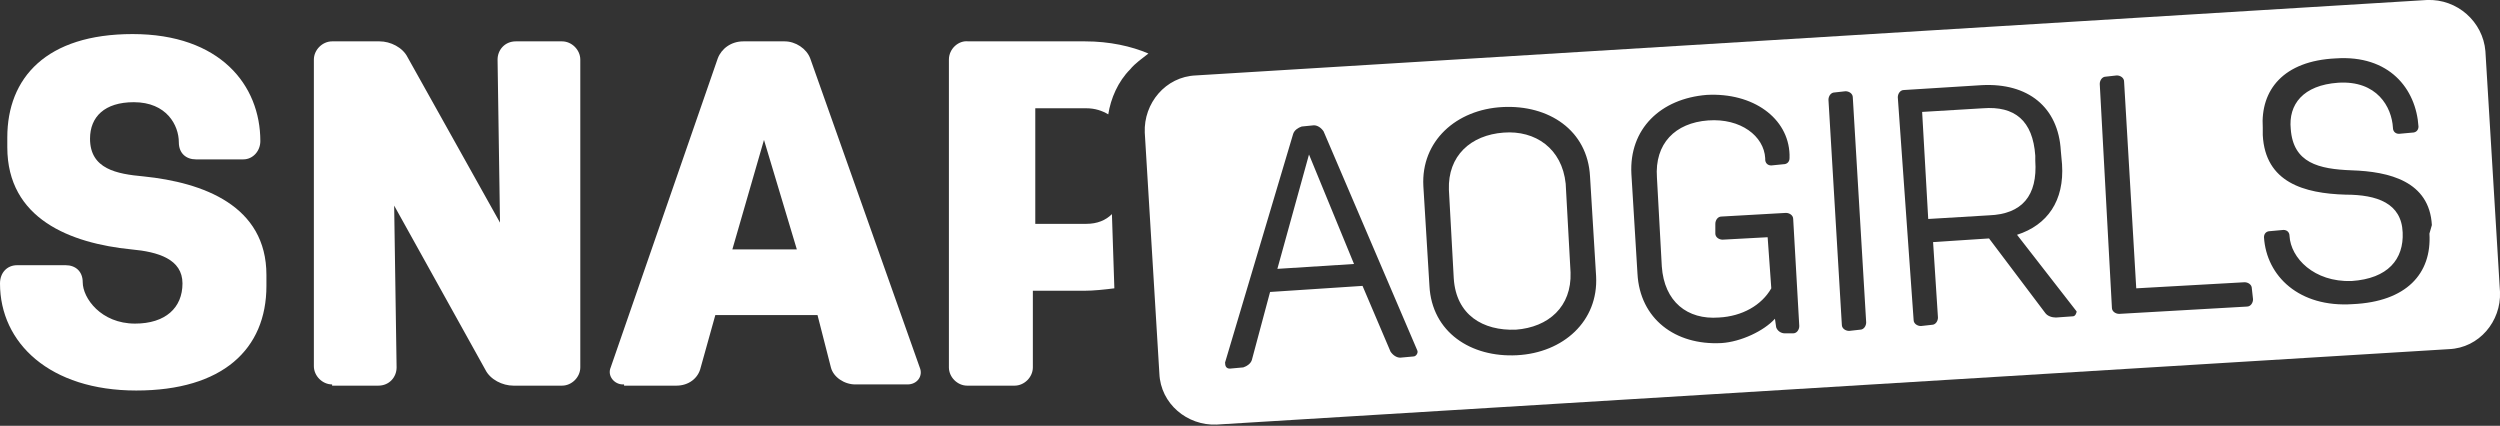 <svg enable-background="new 0 0 205.5 35" viewBox="0 0 205.5 35" xmlns="http://www.w3.org/2000/svg"><rect x="0" y="0" width="205.5" height="35" fill="#333333" stroke="none"/><g fill="#fff"><path d="m1.4 21.8h4c.8 0 1.4.5 1.4 1.4 0 1.3 1.5 3.4 4.3 3.4 2.5 0 3.9-1.3 3.9-3.3s-2-2.6-4.2-2.8c-5-.5-10.2-2.5-10.2-8.4v-.8c0-4.9 3.2-8.5 10.3-8.5 7.2 0 10.5 4.2 10.5 8.8 0 .8-.6 1.5-1.4 1.5h-3.9c-.8 0-1.4-.5-1.4-1.4 0-1.4-1-3.3-3.7-3.3-2.4 0-3.6 1.2-3.6 3 0 2.5 2.2 2.9 4.4 3.1 4.9.5 10.1 2.4 10.1 8.1v.9c0 5.2-3.6 8.6-10.7 8.6s-11.2-3.9-11.2-8.8c0-.9.6-1.5 1.4-1.5z"/><path d="m27.3 31.6c-.8 0-1.5-.7-1.5-1.5v-25.2c0-.8.7-1.5 1.5-1.5h3.9c.9 0 1.9.5 2.3 1.3l7.6 13.6-.2-13.4c0-.8.6-1.5 1.5-1.5h3.8c.8 0 1.5.7 1.5 1.5v25.3c0 .8-.7 1.5-1.5 1.5h-4c-.9 0-1.9-.5-2.3-1.3l-7.5-13.5.2 13.3c0 .8-.6 1.5-1.5 1.5h-3.8z"/><path d="m51.2 31.6c-.7 0-1.3-.7-1-1.4l8.8-25.4c.3-.8 1.1-1.4 2.1-1.4h3.4c.9 0 1.8.6 2.1 1.4l9 25.4c.3.7-.2 1.4-1 1.4h-4.3c-.9 0-1.8-.6-2-1.4l-1.1-4.3h-8.4l-1.2 4.3c-.2.9-1 1.5-2 1.5h-4.3v-.1zm9-11.1h5.3l-2.7-9z"/><path d="m91.4 17.6c-.5.5-1.2.8-2.1.8h-4.2v-9.5h4.2c.7 0 1.3.2 1.8.5.2-1.3.8-2.7 1.8-3.7.4-.5 1-.9 1.5-1.3-1.4-.6-3.2-1-5.2-1h-9.6c-.8-.1-1.6.6-1.6 1.5v25.3c0 .8.7 1.5 1.5 1.5h3.9c.8 0 1.5-.7 1.5-1.5v-6.3h4.2c.8 0 1.7-.1 2.5-.2z"/><path d="m167.3 13.2v-.4c-.2-2.9-1.7-4.1-4.3-3.9l-5 .3.5 8.8 5-.3c2.7-.1 4-1.6 3.8-4.5z"/><path d="m199.5 0-101.2 6.2c-2.5.1-4.3 2.3-4.2 4.7l1.2 19.8c.1 2.5 2.3 4.3 4.7 4.2l101.3-6.2c2.5-.1 4.3-2.3 4.2-4.7l-1.2-19.8c-.2-2.4-2.3-4.3-4.8-4.2zm-83.3 29.3-1.1.1c-.3 0-.6-.2-.8-.5l-2.3-5.4-7.6.5-1.5 5.6c-.1.3-.4.5-.7.6l-1.1.1c-.3 0-.4-.2-.4-.5l5.6-18.8c.1-.3.4-.5.7-.6l1-.1c.3 0 .6.2.8.5l7.7 18c.1.2-.1.5-.3.5zm15-6.6c.2 3.7-2.7 6.3-6.5 6.5s-7-1.9-7.2-5.7l-.5-8.2c-.2-3.7 2.7-6.3 6.5-6.5s7 1.9 7.2 5.7zm15.9-9.7c0 .3-.2.5-.5.5l-1 .1c-.3 0-.5-.2-.5-.5v-.1c-.1-1.8-2-3.3-4.7-3.1s-4.4 1.9-4.2 4.7l.4 7.3c.2 2.9 2.1 4.4 4.7 4.2 1.9-.1 3.5-1 4.3-2.4l-.3-4.2-3.7.2c-.3 0-.6-.2-.6-.5v-.8c0-.3.2-.6.5-.6l5.3-.3c.3 0 .6.2.6.5l.5 8.8c0 .3-.2.6-.5.6h-.7c-.3 0-.6-.2-.7-.5l-.1-.7c-.9 1-2.8 1.9-4.4 2-3.8.2-6.7-2-6.9-5.7l-.5-8.2c-.2-3.7 2.4-6.2 6.2-6.5 3.8-.2 6.7 1.9 6.8 4.9zm6.3 13.5c0 .3-.2.6-.5.6l-.9.1c-.3 0-.6-.2-.6-.5l-1.1-18.5c0-.3.2-.6.5-.6l.9-.1c.3 0 .6.2.6.5zm17-.5-1.4.1c-.3 0-.7-.1-.9-.4l-4.6-6.1-4.6.3.4 6.2c0 .3-.2.6-.5.6l-.9.1c-.3 0-.6-.2-.6-.5l-1.3-18.3c0-.3.2-.6.5-.6l6.4-.4c3.8-.2 6.3 1.8 6.5 5.4l.1 1.1c.2 3-1.2 5-3.7 5.8l4.9 6.3c0 .1-.1.4-.3.4zm14.8-1.4c0 .3-.2.6-.5.6l-10.5.6c-.3 0-.6-.2-.6-.5l-1-18.4c0-.3.2-.6.5-.6l.9-.1c.3 0 .6.2.6.5l1 17 8.9-.5c.3 0 .6.2.6.5zm14.5-5.4c.2 3.3-1.9 5.6-6.3 5.8-4.4.3-7.1-2.3-7.3-5.5 0-.3.2-.5.5-.5l1.1-.1c.3 0 .5.2.5.5.1 1.8 2 3.8 5.1 3.7 3-.2 4.3-1.8 4.2-4-.1-2.4-2.1-3.1-4.7-3.1-3.4-.1-6.6-1-6.8-4.9v-.6c-.2-3.1 1.7-5.5 6-5.7 4.4-.3 6.6 2.5 6.8 5.6 0 .3-.2.5-.5.5l-1.1.1c-.3 0-.5-.2-.5-.5-.1-1.7-1.3-3.9-4.5-3.7-2.9.2-4.1 1.8-3.9 3.8.2 2.8 2.3 3.3 5 3.4 3.1.1 6.4.9 6.6 4.5z"/><path d="m123.6 10.9c-2.7.2-4.6 1.9-4.5 4.7l.4 7.3c.2 3 2.4 4.3 5.1 4.2 2.7-.2 4.6-1.9 4.5-4.7l-.4-7.3c-.3-2.9-2.5-4.4-5.1-4.2z"/><path d="m105 22.1 6.3-.4-3.7-9z"/></g></svg>